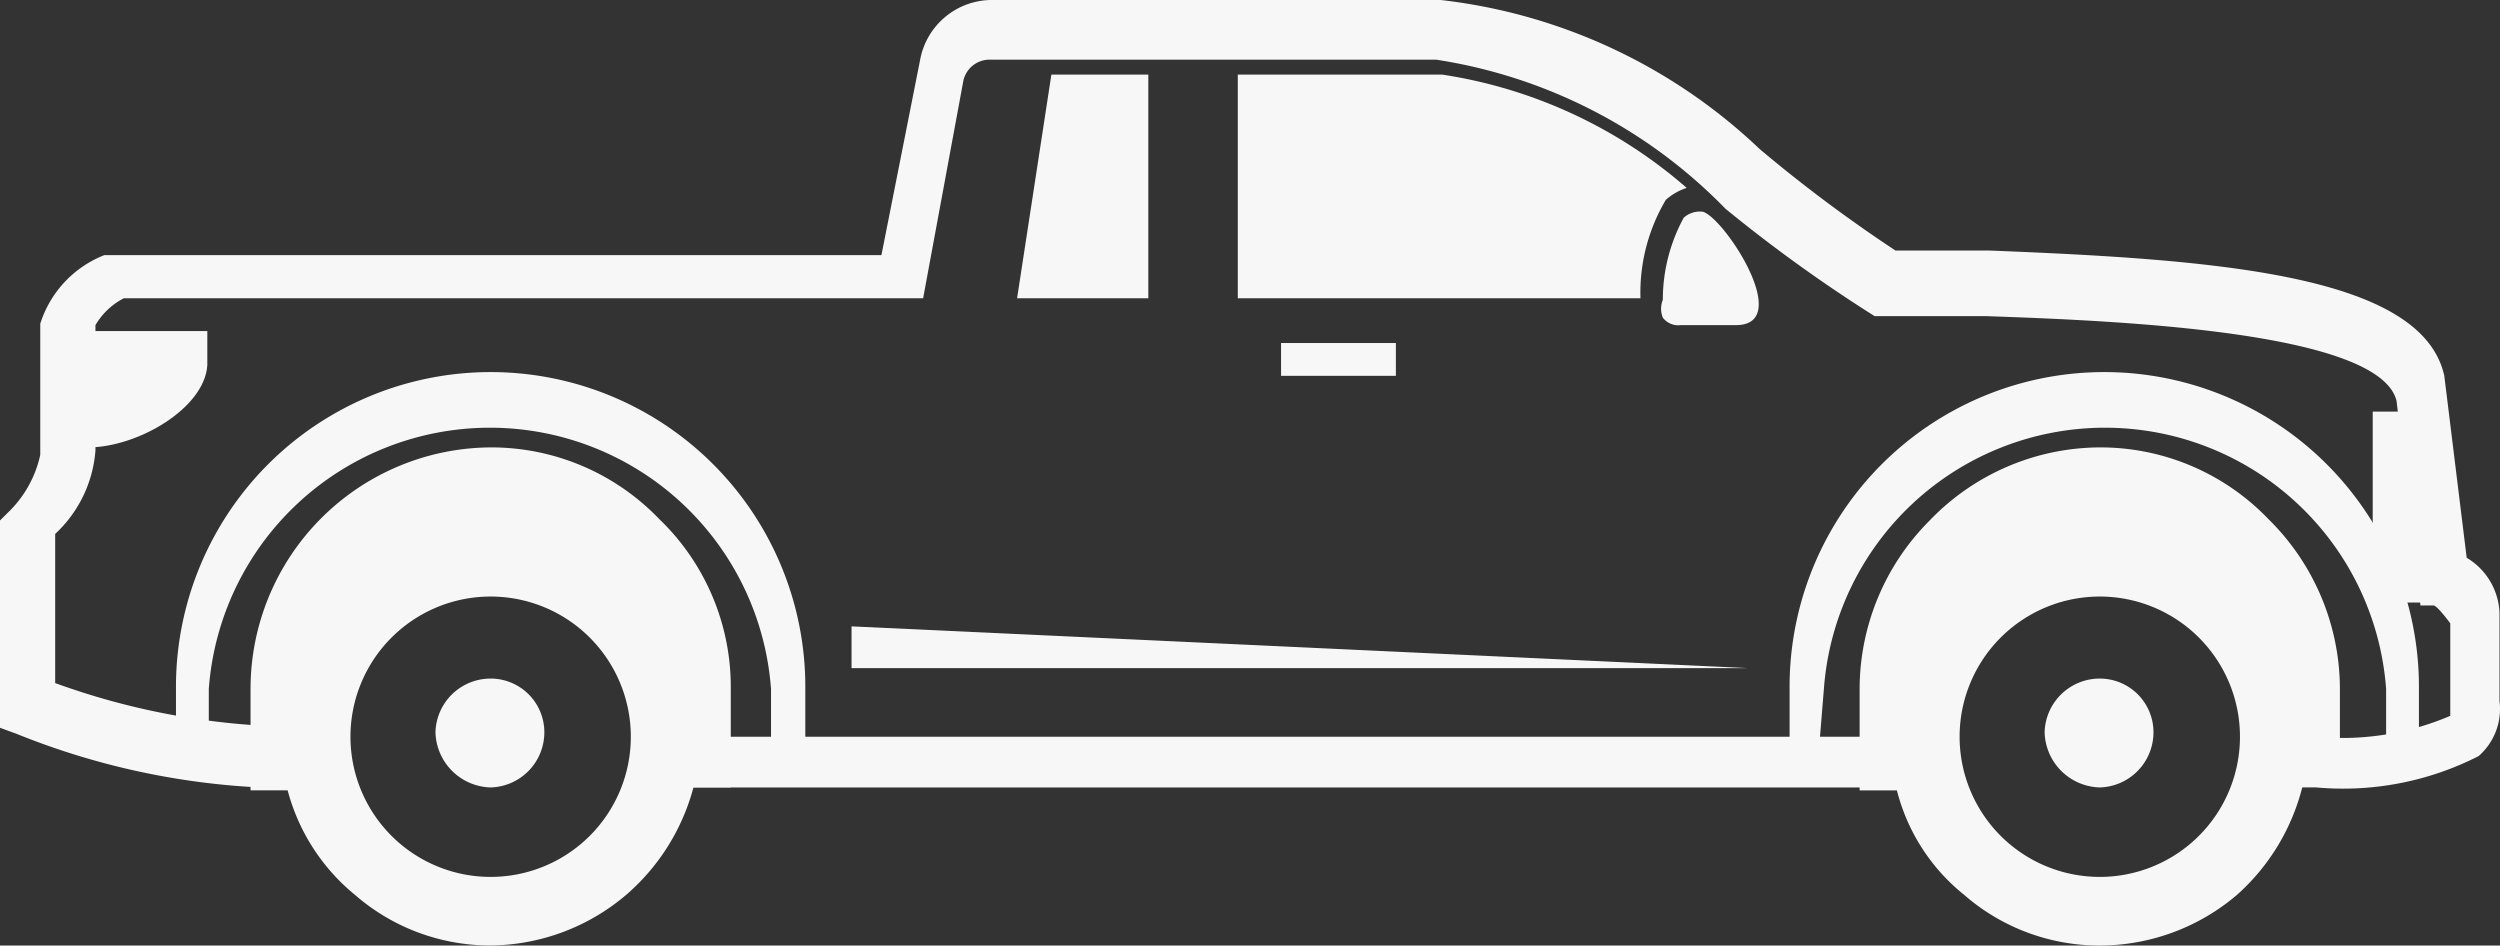 <svg xmlns="http://www.w3.org/2000/svg" width="156.28" height="59.107" viewBox="0 0 156.28 59.107"><rect x="0" y="0" width="156.28" height="59.107" fill="#333333" stroke="none"/><defs><style>.a,.b{fill:#f7f7f7;}.a{fill-rule:evenodd;}</style></defs><g transform="translate(0 0)"><g transform="translate(0 0)"><path class="a" d="M8.964.5h6.06V14.484H6.82ZM20.617.5H33.389A30.112,30.112,0,0,1,48.679,7.585a3.636,3.636,0,0,0-1.305.746h0a11.373,11.373,0,0,0-1.585,6.153H20.617Z" transform="translate(56.76 4.162)"/><path class="b" d="M16.221,49.224a46.613,46.613,0,0,1-15.2-3.356L0,45.495V32.537l.466-.466a7.085,7.085,0,0,0,2.051-3.636v-8.2a6.806,6.806,0,0,1,4.009-4.288H55.1L57.521,3.73A4.568,4.568,0,0,1,62.089,0H90.057a34.587,34.587,0,0,1,19.95,9.323,91.269,91.269,0,0,0,8.484,6.339h5.873c14.17.559,27.036,1.492,28.434,7.831l1.4,11.374a4.2,4.2,0,0,1,2.051,3.449v5.5a3.915,3.915,0,0,1-1.305,3.449,18.645,18.645,0,0,1-10.162,1.958h-2.237v-3.17h2.237a17.154,17.154,0,0,0,8.39-1.305v-5.78s-.746-1.025-1.025-1.119h-.839l-1.492-12.772c-1.025-4.382-17.62-5.034-25.637-5.314h-6.992a93.227,93.227,0,0,1-9.323-6.712A31.977,31.977,0,0,0,89.777,3.73H61.809a1.678,1.678,0,0,0-1.585,1.305L57.707,18.646H7.738a4.382,4.382,0,0,0-1.771,1.678c0,1.492,0,3.543,0,5.314v2.517a7.924,7.924,0,0,1-2.517,5.221V42.7a45.308,45.308,0,0,0,13.7,2.7h2.61v3.17H16.221Zm104.04,0h-78.4v-3.17h78.4Z" transform="translate(0 0)"/><path class="a" d="M20.571,14.693,19.266,2.76H15.91V14.693Z" transform="translate(132.413 22.971)"/><rect class="b" width="7.178" height="2.051" transform="translate(80.081 21.443)"/><path class="a" d="M.44,9.492h1.4c3.076,0,7.272-2.424,7.458-5.127V2.22H.813C.72,4.83.533,7.814.44,9.492Z" transform="translate(3.662 18.477)"/><path class="a" d="M12.552,1.806h0a10.721,10.721,0,0,0-1.305,5.127,1.492,1.492,0,0,0,0,1.119,1.212,1.212,0,0,0,1.119.466h3.449c3.636,0-.653-6.619-2.051-7.085a1.492,1.492,0,0,0-1.212.373Z" transform="translate(92.7 11.806)"/><path class="a" d="M5.71,4.2V6.81H61.739Z" transform="translate(47.522 34.956)"/><path class="b" d="M13.771,26.749H12V22.181a19.671,19.671,0,1,1,39.341,0v4.288H49.29V22.181a17.62,17.62,0,0,0-35.146,0Z" transform="translate(99.871 20.89)"/><path class="a" d="M17.159,4.55A3.449,3.449,0,0,0,13.71,7.906a3.543,3.543,0,0,0,3.449,3.449,3.449,3.449,0,0,0,3.356-3.449A3.356,3.356,0,0,0,17.159,4.55Z" transform="translate(114.103 37.869)"/><path class="b" d="M40.521,26.749H38.377V22.181a17.62,17.62,0,0,0-35.146,0v4.2H1.18v-4.2a19.671,19.671,0,1,1,39.341,0Z" transform="translate(9.821 20.89)"/><path class="a" d="M117.28,3h0a14.543,14.543,0,0,1,10.535,4.475h0a14.916,14.916,0,0,1,4.475,10.535v6.153h-2.331a13.425,13.425,0,0,1-4.1,6.806,13.238,13.238,0,0,1-8.484,3.17,12.865,12.865,0,0,1-8.577-3.17h0a12.213,12.213,0,0,1-4.2-6.526h-2.331V18.1a14.916,14.916,0,0,1,4.382-10.535h0A14.823,14.823,0,0,1,117.28,3Zm0,9.323a8.763,8.763,0,1,0,8.763,8.763A8.763,8.763,0,0,0,117.28,12.323Zm-100.591,0a8.763,8.763,0,1,0,8.763,8.763A8.763,8.763,0,0,0,16.689,12.323Zm0-9.323h0A14.543,14.543,0,0,1,27.224,7.475h0A14.543,14.543,0,0,1,31.7,18.1v6.153H29.368a13.425,13.425,0,0,1-4.2,6.712,13.238,13.238,0,0,1-8.484,3.17,12.865,12.865,0,0,1-8.484-3.17,12.586,12.586,0,0,1-4.2-6.526H1.68V18.1A15.1,15.1,0,0,1,16.69,3Z" transform="translate(13.982 24.968)"/><path class="a" d="M6.369,4.55A3.449,3.449,0,0,0,2.92,7.906a3.543,3.543,0,0,0,3.449,3.449A3.449,3.449,0,0,0,9.726,7.906,3.356,3.356,0,0,0,6.369,4.55Z" transform="translate(24.302 37.869)"/></g></g></svg>